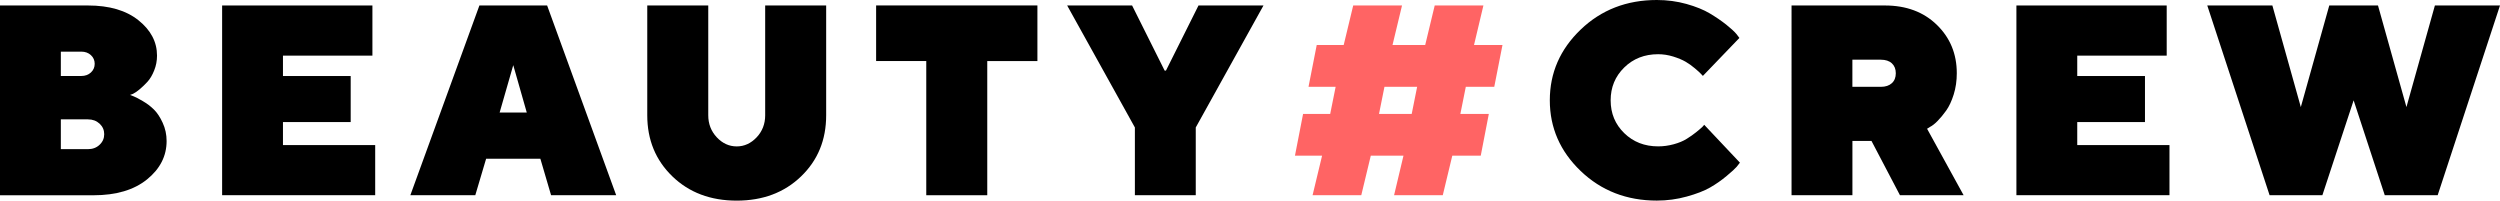 <?xml version="1.0" encoding="UTF-8"?>
<svg id="Calque_2" data-name="Calque 2" xmlns="http://www.w3.org/2000/svg" viewBox="0 0 638.61 51.25">
  <defs>
    <style>
      .cls-1 {
        fill: #ff6464;
      }
    </style>
  </defs>
  <g id="Calque_1-2" data-name="Calque 1">
    <g>
      <path d="M414.9,34.01c2.31,2.25,5.2,3.38,8.67,3.38,1.33,0,2.65-.18,3.97-.54s2.43-.82,3.33-1.39c.9-.56,1.7-1.12,2.38-1.67.69-.55,1.22-1.01,1.61-1.37l.47-.54,9.12,9.67c-.18.27-.46.62-.83,1.06-.37.44-1.22,1.22-2.55,2.33-1.33,1.12-2.74,2.1-4.24,2.96s-3.49,1.63-5.96,2.31c-2.48.69-5.03,1.03-7.64,1.03-7.71,0-14.19-2.52-19.45-7.55-5.26-5.04-7.89-11.06-7.89-18.07s2.63-13.03,7.89-18.07,11.75-7.55,19.45-7.55c2.64,0,5.16.34,7.57,1.01,2.41.68,4.41,1.49,5.98,2.43,1.57.94,2.96,1.89,4.16,2.84,1.19.95,2.07,1.76,2.64,2.43l.74.98-9.33,9.7c-.13-.13-.32-.33-.56-.59-.24-.26-.73-.71-1.49-1.35-.75-.64-1.55-1.21-2.38-1.69s-1.89-.92-3.16-1.32c-1.27-.39-2.55-.59-3.84-.59-3.47,0-6.36,1.13-8.67,3.4s-3.46,5.06-3.46,8.38c0,3.34,1.16,6.13,3.47,8.38Z"/>
      <path d="M457.63,1.4h23.86c5.45,0,9.88,1.65,13.27,4.95,3.39,3.3,5.09,7.42,5.09,12.35,0,1.94-.26,3.75-.79,5.44-.53,1.69-1.17,3.05-1.91,4.09s-1.48,1.93-2.21,2.67c-.73.74-1.38,1.25-1.94,1.52l-.74.47,9.33,16.97h-16.26l-7.27-13.86h-4.87v13.86h-15.55V1.4h-.01ZM483.27,16.18c-.67-.62-1.61-.93-2.82-.93h-7.27v6.93h7.27c1.19,0,2.13-.31,2.81-.93s1.01-1.46,1.01-2.54-.34-1.91-1-2.53Z"/>
      <path d="M554.18,37.05v12.81h-39.1V1.4h38.39v12.81h-22.85v5.21h17.3v11.76h-17.3v5.88h23.56Z"/>
      <path d="M601.22,25.63l-7.98,24.23h-13.49l-15.92-48.47h16.63l7.27,25.96,7.27-25.96h12.44l7.27,25.96,7.27-25.96h16.63l-15.92,48.47h-13.52l-7.95-24.23Z"/>
    </g>
    <g>
      <path d="M0,49.86V1.4h22.47c5.45,0,9.76,1.26,12.91,3.79,3.15,2.52,4.73,5.53,4.73,9.02,0,1.33-.24,2.6-.73,3.8-.48,1.21-1.06,2.17-1.72,2.89-.67.72-1.33,1.36-1.99,1.91s-1.23.94-1.71,1.17l-.74.27c.23.09.56.22,1,.39s1.19.56,2.25,1.18,2.01,1.33,2.84,2.15c.83.81,1.58,1.94,2.25,3.4.67,1.45,1,3,1,4.65,0,3.83-1.66,7.1-4.99,9.8s-7.89,4.06-13.71,4.06H0v-.02ZM15.54,13.19v6.22h5.21c1.01,0,1.84-.3,2.48-.9.64-.6.96-1.33.96-2.21s-.32-1.62-.96-2.21c-.64-.6-1.47-.9-2.48-.9h-5.21ZM22.47,38.1c1.19,0,2.19-.37,2.97-1.12.79-.74,1.18-1.64,1.18-2.7s-.39-1.95-1.18-2.69c-.79-.73-1.78-1.1-2.97-1.1h-6.93v7.6h6.93Z"/>
      <path d="M95.84,37.05v12.81h-39.1V1.4h38.39v12.81h-22.85v5.21h17.3v11.76h-17.3v5.88h23.56Z"/>
      <path d="M124.18,40.54l-2.77,9.33h-16.59L122.46,1.4h17.3l17.64,48.47h-16.63l-2.74-9.33h-13.85ZM131.11,16.64l-3.48,12.1h6.93l-3.45-12.1Z"/>
      <path d="M193.28,35.08c1.45-1.54,2.18-3.42,2.18-5.63V1.4h15.58v28.05c0,6.29-2.13,11.49-6.41,15.61-4.27,4.12-9.75,6.19-16.44,6.19s-12.17-2.07-16.44-6.2-6.41-9.33-6.41-15.6V1.4h15.58v28.05c0,2.21.73,4.08,2.18,5.63,1.45,1.54,3.15,2.32,5.09,2.32s3.63-.78,5.09-2.32Z"/>
      <path d="M265,1.4v14.2h-12.81v34.27h-15.58V15.59h-12.81V1.39h41.2Z"/>
      <path d="M322.75,1.4l-17.3,31.16v17.3h-15.55v-17.3l-17.3-31.16h16.59l8.31,16.63h.34l8.31-16.63s16.6,0,16.6,0Z"/>
    </g>
    <path class="cls-1" d="M332.86,29.11h6.93l1.39-6.93h-6.93l2.1-10.69h6.89l2.43-10.1h12.47l-2.43,10.1h8.35l2.43-10.1h12.44l-2.4,10.1h7.27l-2.1,10.69h-7.27l-1.39,6.93h7.27l-2.06,10.65h-7.27l-2.43,10.1h-12.44l2.4-10.1h-8.35l-2.43,10.1h-12.44l2.43-10.1h-6.93l2.07-10.65ZM352.26,29.11h8.35l1.39-6.93h-8.35l-1.39,6.93Z"/>
  </g>
</svg>